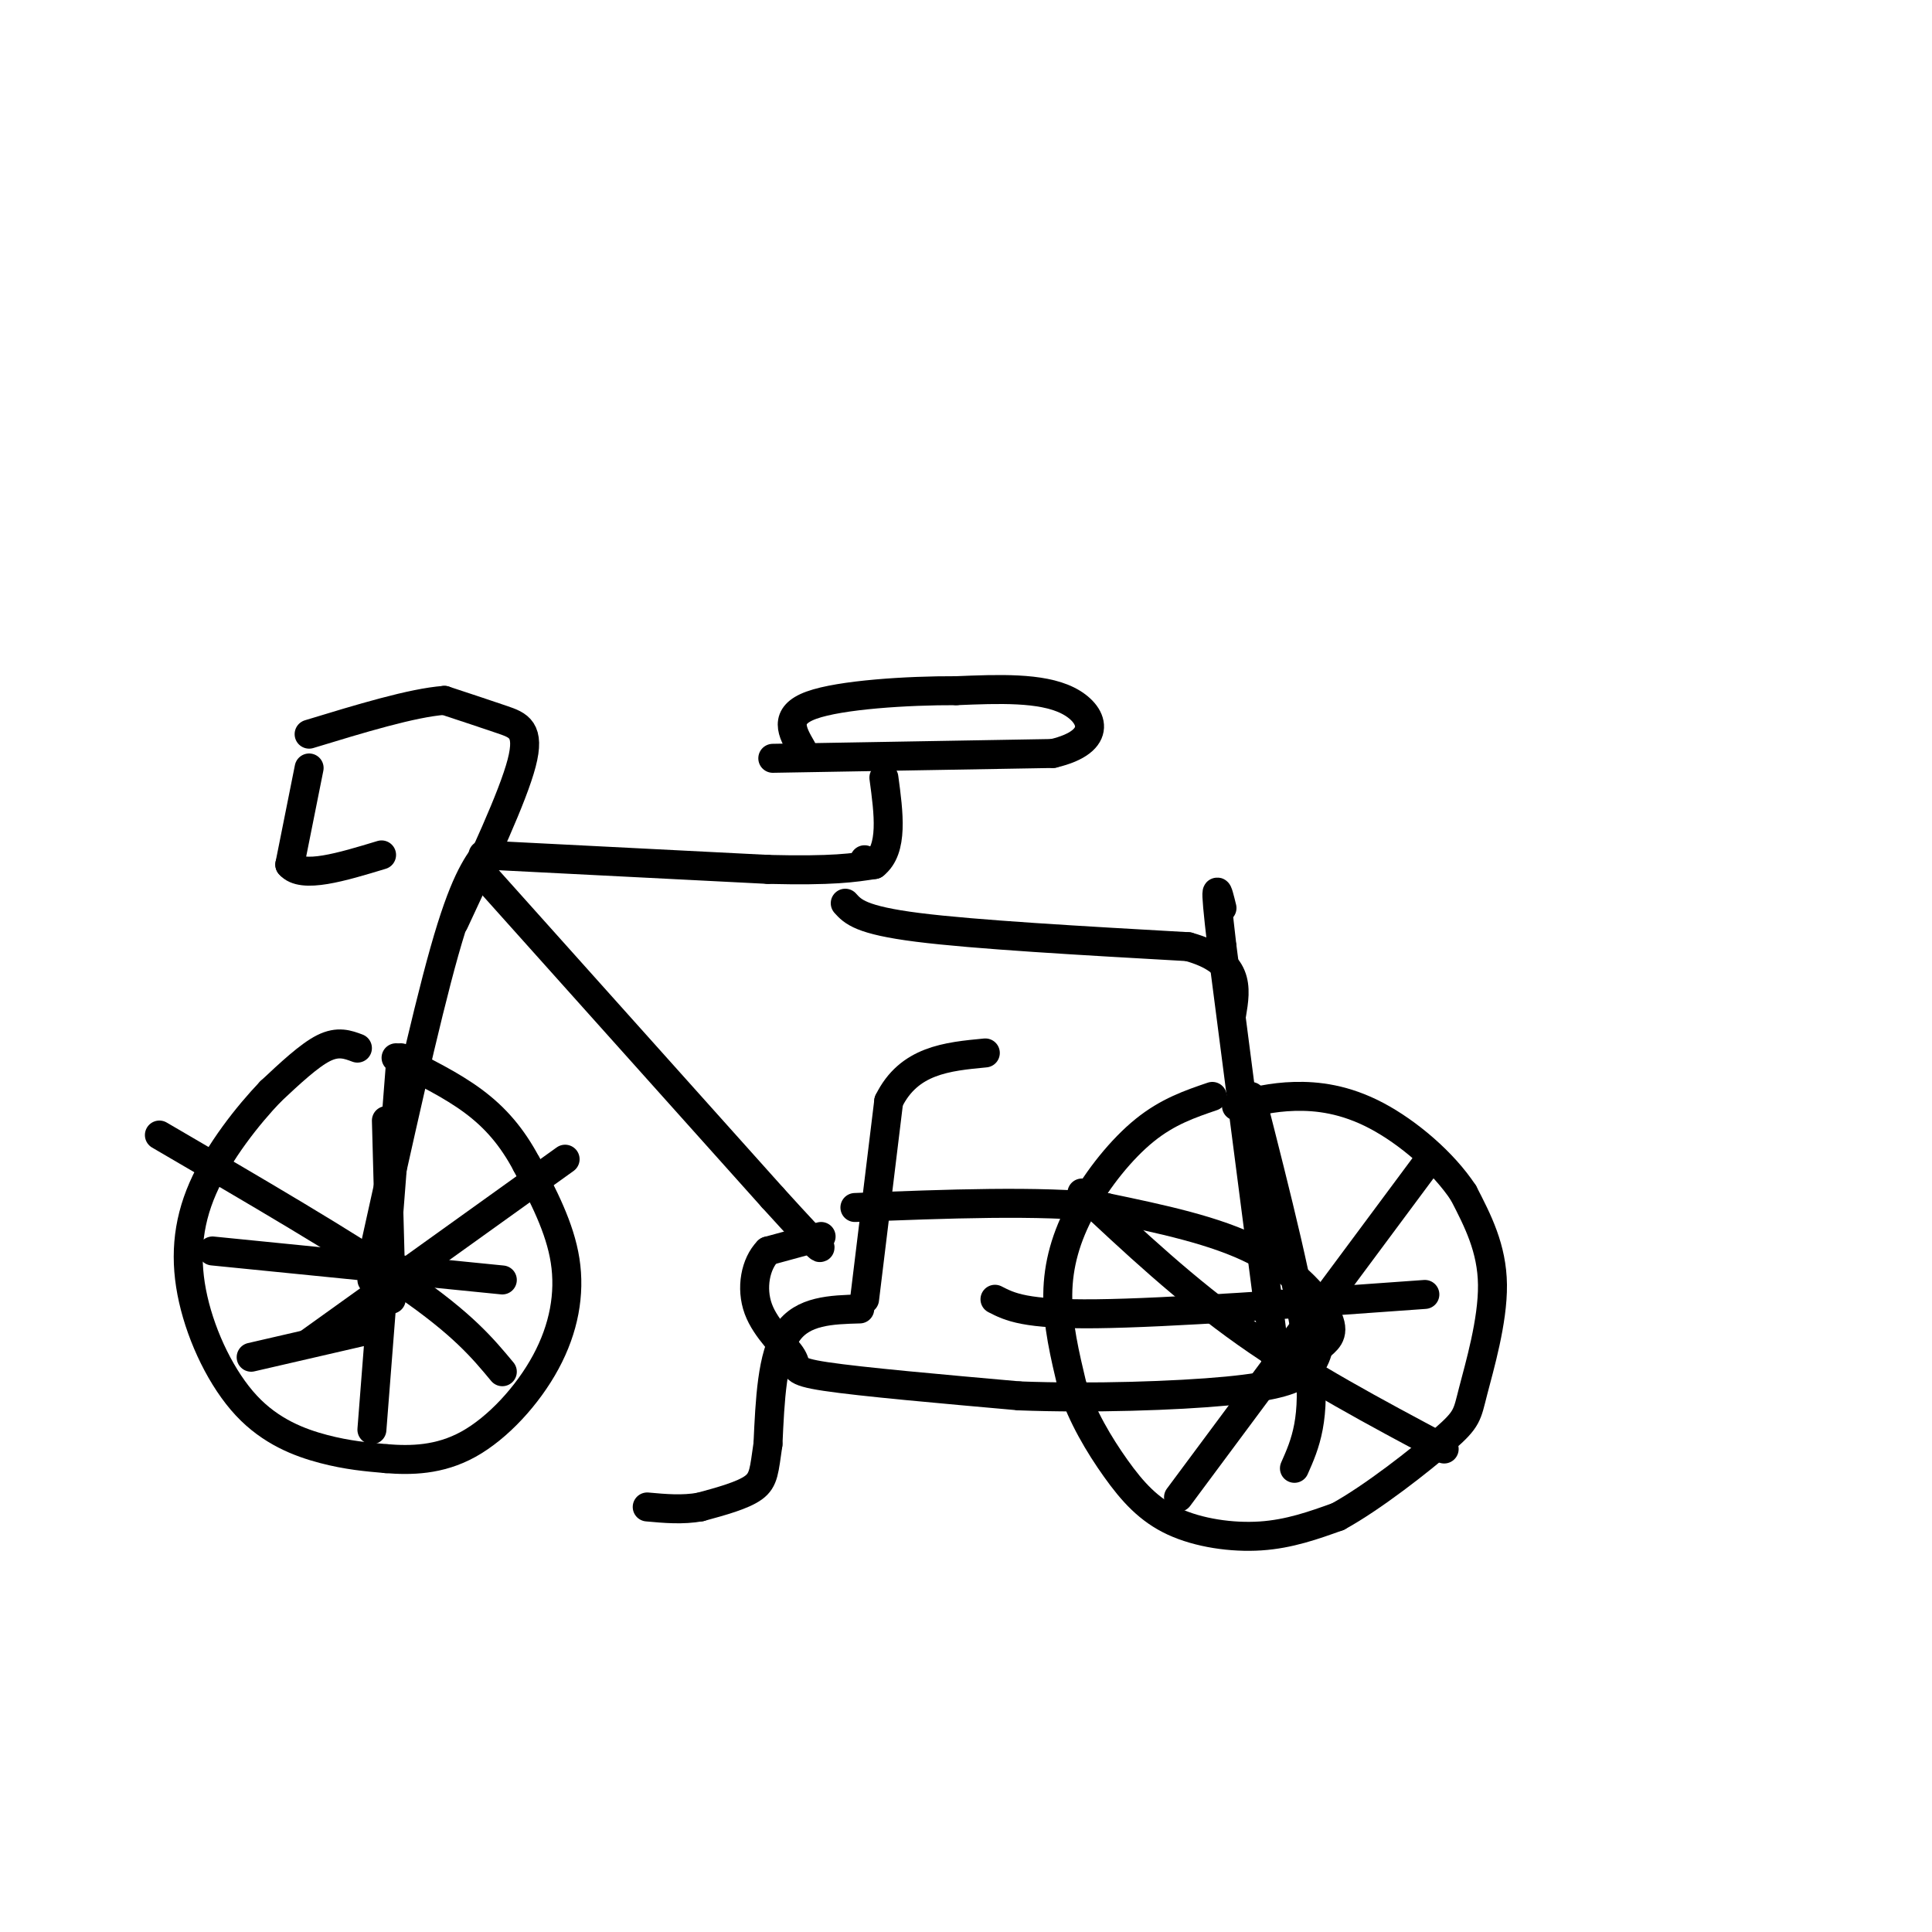 <svg viewBox='0 0 400 400' version='1.1' xmlns='http://www.w3.org/2000/svg' xmlns:xlink='http://www.w3.org/1999/xlink'><g fill='none' stroke='rgb(0,0,0)' stroke-width='6' stroke-linecap='round' stroke-linejoin='round'><path d='M74,217c-2.000,-0.750 -4.000,-1.500 -7,0c-3.000,1.500 -7.000,5.250 -11,9'/><path d='M56,226c-4.630,4.847 -10.705,12.465 -14,20c-3.295,7.535 -3.811,14.989 -2,23c1.811,8.011 5.949,16.580 11,22c5.051,5.420 11.015,7.691 16,9c4.985,1.309 8.993,1.654 13,2'/><path d='M80,302c4.981,0.389 10.933,0.362 17,-3c6.067,-3.362 12.249,-10.059 16,-17c3.751,-6.941 5.072,-14.126 4,-21c-1.072,-6.874 -4.536,-13.437 -8,-20'/><path d='M109,241c-2.978,-5.600 -6.422,-9.600 -11,-13c-4.578,-3.400 -10.289,-6.200 -16,-9'/><path d='M251,227c-4.613,1.571 -9.226,3.143 -14,7c-4.774,3.857 -9.708,10.000 -13,16c-3.292,6.000 -4.940,11.857 -5,18c-0.060,6.143 1.470,12.571 3,19'/><path d='M222,287c2.011,6.183 5.539,12.142 9,17c3.461,4.858 6.855,8.616 12,11c5.145,2.384 12.041,3.396 18,3c5.959,-0.396 10.979,-2.198 16,-4'/><path d='M277,314c7.177,-3.927 17.120,-11.743 22,-16c4.880,-4.257 4.699,-4.954 6,-10c1.301,-5.046 4.086,-14.442 4,-22c-0.086,-7.558 -3.043,-13.279 -6,-19'/><path d='M303,247c-4.131,-6.298 -11.458,-12.542 -18,-16c-6.542,-3.458 -12.298,-4.131 -17,-4c-4.702,0.131 -8.351,1.065 -12,2'/><path d='M77,265c0.000,0.000 0.100,0.100 0.1,0.1'/><path d='M265,270c0.000,0.000 0.100,0.100 0.1,0.1'/><path d='M81,269c0.000,0.000 -1.000,-37.000 -1,-37'/><path d='M83,219c0.000,0.000 -6.000,77.000 -6,77'/><path d='M44,259c0.000,0.000 60.000,6.000 60,6'/><path d='M117,240c0.000,0.000 -53.000,38.000 -53,38'/><path d='M33,235c19.583,11.417 39.167,22.833 51,31c11.833,8.167 15.917,13.083 20,18'/><path d='M78,275c0.000,0.000 -26.000,6.000 -26,6'/><path d='M259,227c5.250,20.583 10.500,41.167 12,54c1.500,12.833 -0.750,17.917 -3,23'/><path d='M206,269c3.083,1.583 6.167,3.167 21,3c14.833,-0.167 41.417,-2.083 68,-4'/><path d='M296,240c0.000,0.000 -52.000,70.000 -52,70'/><path d='M224,247c10.750,10.083 21.500,20.167 34,29c12.500,8.833 26.750,16.417 41,24'/><path d='M77,261c5.500,-24.917 11.000,-49.833 15,-64c4.000,-14.167 6.500,-17.583 9,-21'/><path d='M264,281c0.000,0.000 -11.000,-85.000 -11,-85'/><path d='M253,196c-1.833,-15.500 -0.917,-11.750 0,-8'/><path d='M100,177c0.000,0.000 59.000,3.000 59,3'/><path d='M159,180c13.500,0.333 17.750,-0.333 22,-1'/><path d='M181,179c4.000,-3.167 3.000,-10.583 2,-18'/><path d='M160,157c0.000,0.000 58.000,-1.000 58,-1'/><path d='M218,156c10.711,-2.511 8.489,-8.289 3,-11c-5.489,-2.711 -14.244,-2.356 -23,-2'/><path d='M198,143c-10.156,-0.044 -24.044,0.844 -30,3c-5.956,2.156 -3.978,5.578 -2,9'/><path d='M175,187c1.583,1.750 3.167,3.500 15,5c11.833,1.500 33.917,2.750 56,4'/><path d='M246,196c10.833,3.000 9.917,8.500 9,14'/><path d='M179,178c0.000,0.000 0.100,0.100 0.1,0.1'/><path d='M170,256c0.000,0.000 -11.000,3.000 -11,3'/><path d='M159,259c-2.595,2.627 -3.582,7.694 -2,12c1.582,4.306 5.734,7.852 7,10c1.266,2.148 -0.352,2.900 7,4c7.352,1.100 23.676,2.550 40,4'/><path d='M211,289c15.000,0.571 32.500,0.000 43,-1c10.500,-1.000 14.000,-2.429 16,-4c2.000,-1.571 2.500,-3.286 3,-5'/><path d='M273,279c1.440,-1.405 3.542,-2.417 2,-6c-1.542,-3.583 -6.726,-9.738 -15,-14c-8.274,-4.262 -19.637,-6.631 -31,-9'/><path d='M229,250c-13.833,-1.500 -32.917,-0.750 -52,0'/><path d='M178,271c-5.917,0.167 -11.833,0.333 -15,5c-3.167,4.667 -3.583,13.833 -4,23'/><path d='M159,299c-0.800,5.400 -0.800,7.400 -3,9c-2.200,1.600 -6.600,2.800 -11,4'/><path d='M145,312c-3.667,0.667 -7.333,0.333 -11,0'/><path d='M179,269c0.000,0.000 5.000,-41.000 5,-41'/><path d='M184,228c4.167,-8.500 12.083,-9.250 20,-10'/><path d='M94,191c6.089,-13.022 12.178,-26.044 14,-33c1.822,-6.956 -0.622,-7.844 -4,-9c-3.378,-1.156 -7.689,-2.578 -12,-4'/><path d='M92,145c-6.667,0.500 -17.333,3.750 -28,7'/><path d='M64,159c0.000,0.000 -4.000,20.000 -4,20'/><path d='M60,179c2.500,3.000 10.750,0.500 19,-2'/><path d='M100,181c0.000,0.000 60.000,67.000 60,67'/><path d='M160,248c11.500,12.667 10.250,10.833 9,9'/></g>
</svg>